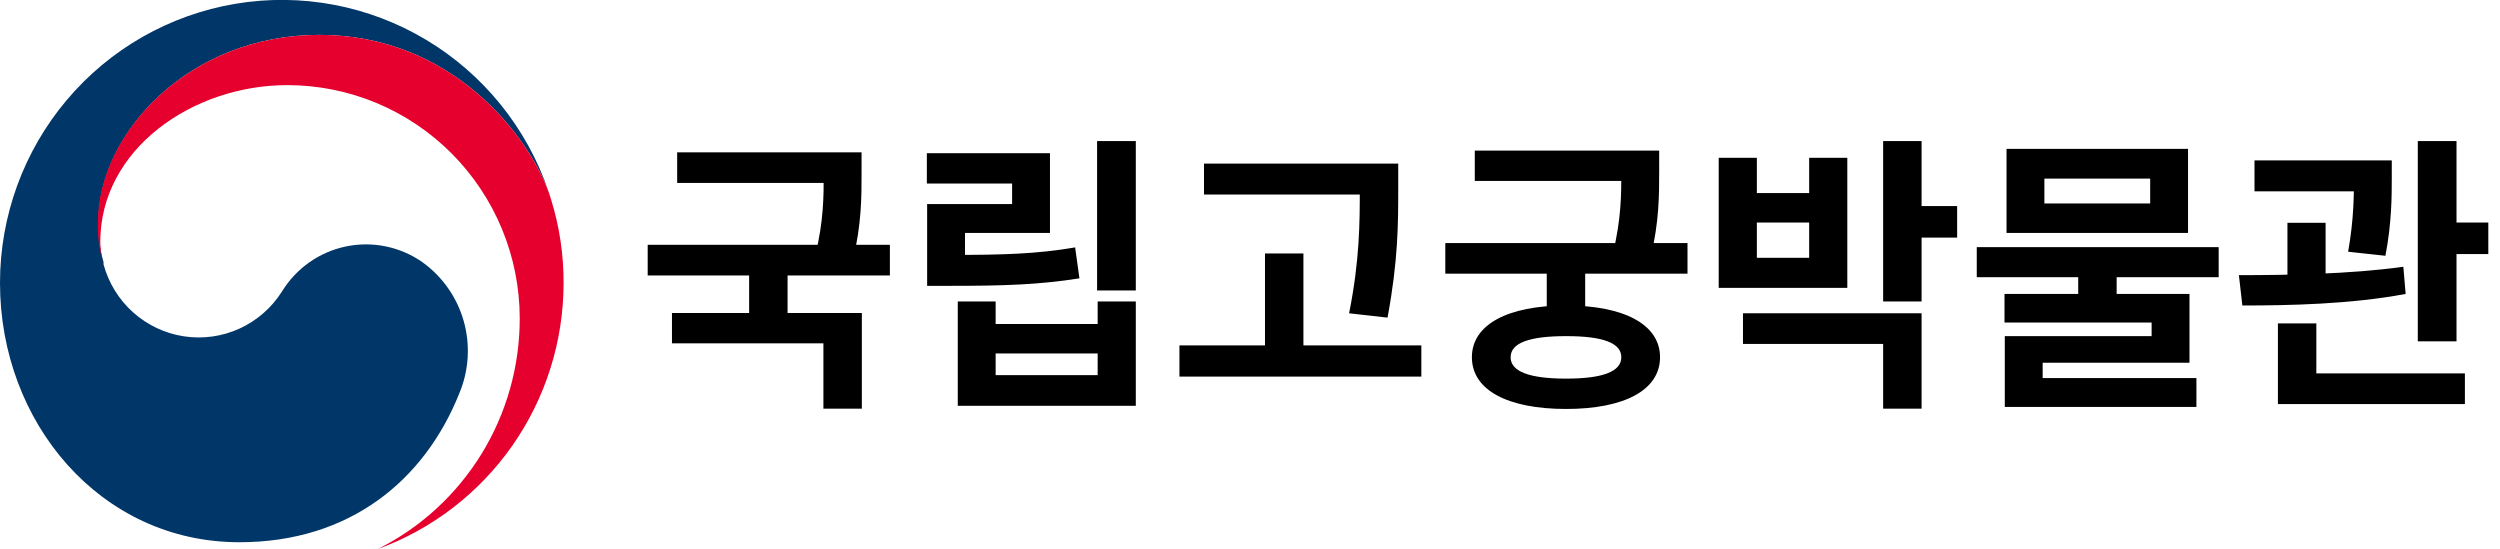 <svg width="173" height="38" viewBox="0 0 173 38" fill="none" xmlns="http://www.w3.org/2000/svg">
<rect x="0" y="0" width="173" height="38" fill="#808080" stroke="none"/>
<g style="mix-blend-mode:darken" clip-path="url(#clip0_364_5379)">
<rect width="173" height="38" fill="white"/>
<g style="mix-blend-mode:darken" clip-path="url(#clip1_364_5379)">
<path d="M29.217 18.134C28.454 17.602 27.591 17.233 26.681 17.048C25.771 16.863 24.833 16.866 23.924 17.058C23.015 17.249 22.155 17.624 21.396 18.161C20.637 18.697 19.994 19.383 19.508 20.178C18.798 21.298 17.779 22.188 16.575 22.738C15.371 23.287 14.033 23.474 12.726 23.274C11.418 23.075 10.196 22.498 9.209 21.614C8.221 20.73 7.512 19.576 7.165 18.294C7.164 18.271 7.164 18.248 7.165 18.225C7.165 18.193 7.165 18.166 7.165 18.134C6.905 17.25 6.786 16.33 6.813 15.408C6.77 9.265 13.048 2.414 22.094 2.414C31.354 2.414 36.644 9.501 38.022 13.434C38.022 13.37 37.974 13.3 37.953 13.23C36.456 8.844 33.458 5.133 29.493 2.758C25.527 0.383 20.851 -0.502 16.296 0.261C11.741 1.023 7.604 3.383 4.62 6.921C1.636 10.459 -0.001 14.946 8.6113e-07 19.582C8.6113e-07 29.239 6.946 37.523 16.564 37.523C24.242 37.523 29.388 33.198 31.776 27.238C32.447 25.655 32.558 23.889 32.093 22.233C31.628 20.578 30.613 19.131 29.217 18.134Z" fill="#003668"/>
<path d="M38.14 13.82C37.002 9.979 31.664 2.414 22.094 2.414C13.048 2.414 6.77 9.255 6.77 15.397C6.743 16.319 6.862 17.239 7.122 18.123C7.005 17.667 6.944 17.199 6.941 16.728C6.941 10.328 13.321 5.891 19.882 5.891C24.147 5.891 28.237 7.591 31.253 10.619C34.269 13.646 35.964 17.752 35.965 22.034C35.969 25.349 35.052 28.599 33.316 31.419C31.58 34.239 29.094 36.516 26.139 37.995C29.906 36.623 33.161 34.12 35.462 30.826C37.764 27.531 38.999 23.606 39 19.582C39.007 17.629 38.717 15.686 38.14 13.82Z" fill="#E6002D"/>
</g>
<g style="mix-blend-mode:darken">
<path d="M46.86 10.54H58.6V12.66H46.86V10.54ZM44.82 16.94H61.58V19.06H44.82V16.94ZM51.84 18.44H54.5V22.32H51.84V18.44ZM57 10.54H59.62V12.02C59.62 13.62 59.62 15.48 59.04 17.92L56.42 17.66C57 15.28 57 13.58 57 12.02V10.54ZM46.5 21.66H59.64V28.28H56.98V23.76H46.5V21.66ZM75.918 9.76H78.598V20.1H75.918V9.76ZM64.158 17.64H65.778C69.378 17.64 71.718 17.58 74.398 17.12L74.698 19.26C71.938 19.7 69.478 19.78 65.778 19.78H64.158V17.64ZM64.138 10.6H72.658V16.12H66.778V19.04H64.158V14.12H70.038V12.7H64.138V10.6ZM66.278 20.86H68.898V22.42H75.958V20.86H78.598V28.08H66.278V20.86ZM68.898 24.46V25.96H75.958V24.46H68.898ZM83.317 11.32H95.057V13.46H83.317V11.32ZM81.617 23.9H98.357V26.06H81.617V23.9ZM87.537 17.54H90.197V24.96H87.537V17.54ZM94.097 11.32H96.757V13.1C96.757 15.42 96.757 18.02 96.017 21.98L93.357 21.68C94.097 18 94.097 15.32 94.097 13.1V11.32ZM102.055 10.42H113.795V12.52H102.055V10.42ZM100.015 16.82H116.775V18.94H100.015V16.82ZM107.035 18.28H109.695V21.98H107.035V18.28ZM112.195 10.42H114.815V11.88C114.815 13.48 114.815 15.34 114.235 17.76L111.615 17.52C112.195 15.14 112.195 13.44 112.195 11.88V10.42ZM108.375 21.14C112.395 21.14 114.875 22.46 114.875 24.72C114.875 27 112.395 28.3 108.375 28.3C104.335 28.3 101.855 27 101.855 24.72C101.855 22.46 104.335 21.14 108.375 21.14ZM108.375 23.26C105.855 23.26 104.535 23.72 104.535 24.72C104.535 25.72 105.855 26.2 108.375 26.2C110.895 26.2 112.195 25.72 112.195 24.72C112.195 23.72 110.895 23.26 108.375 23.26ZM130.314 9.76H132.974V20.86H130.314V9.76ZM132.234 14.26H135.434V16.44H132.234V14.26ZM120.614 21.68H132.974V28.28H130.314V23.8H120.614V21.68ZM118.934 10.92H121.574V13.36H125.194V10.92H127.834V19.92H118.934V10.92ZM121.574 15.4V17.84H125.194V15.4H121.574ZM143.812 18.66H146.472V21.24H143.812V18.66ZM136.792 17.1H153.532V19.18H136.792V17.1ZM138.852 10.3H151.412V16.12H138.852V10.3ZM148.792 12.36H141.472V14.08H148.792V12.36ZM138.712 20.34H151.512V25.1H141.352V26.74H138.732V23.26H148.892V22.32H138.712V20.34ZM138.732 26.16H151.992V28.16H138.732V26.16ZM156.011 11.1H163.931V13.24H156.011V11.1ZM158.291 15.42H160.931V20.06H158.291V15.42ZM162.891 11.1H165.511V12.26C165.511 13.56 165.511 15.4 165.071 17.7L162.491 17.42C162.891 15.14 162.891 13.54 162.891 12.26V11.1ZM167.311 9.76H169.991V23.62H167.311V9.76ZM168.931 15.4H172.191V17.58H168.931V15.4ZM157.631 25.84H170.571V27.96H157.631V25.84ZM157.631 22.38H160.291V26.5H157.631V22.38ZM155.171 21.14L154.931 19.04C158.131 19.04 162.591 18.98 166.311 18.46L166.471 20.34C162.651 21.06 158.351 21.14 155.171 21.14Z" fill="black"/>
</g>
</g>
<defs>
<clipPath id="clip0_364_5379">
<rect width="173" height="38" fill="white"/>
</clipPath>
<clipPath id="clip1_364_5379">
<rect width="39" height="38" fill="white"/>
</clipPath>
</defs>
</svg>
